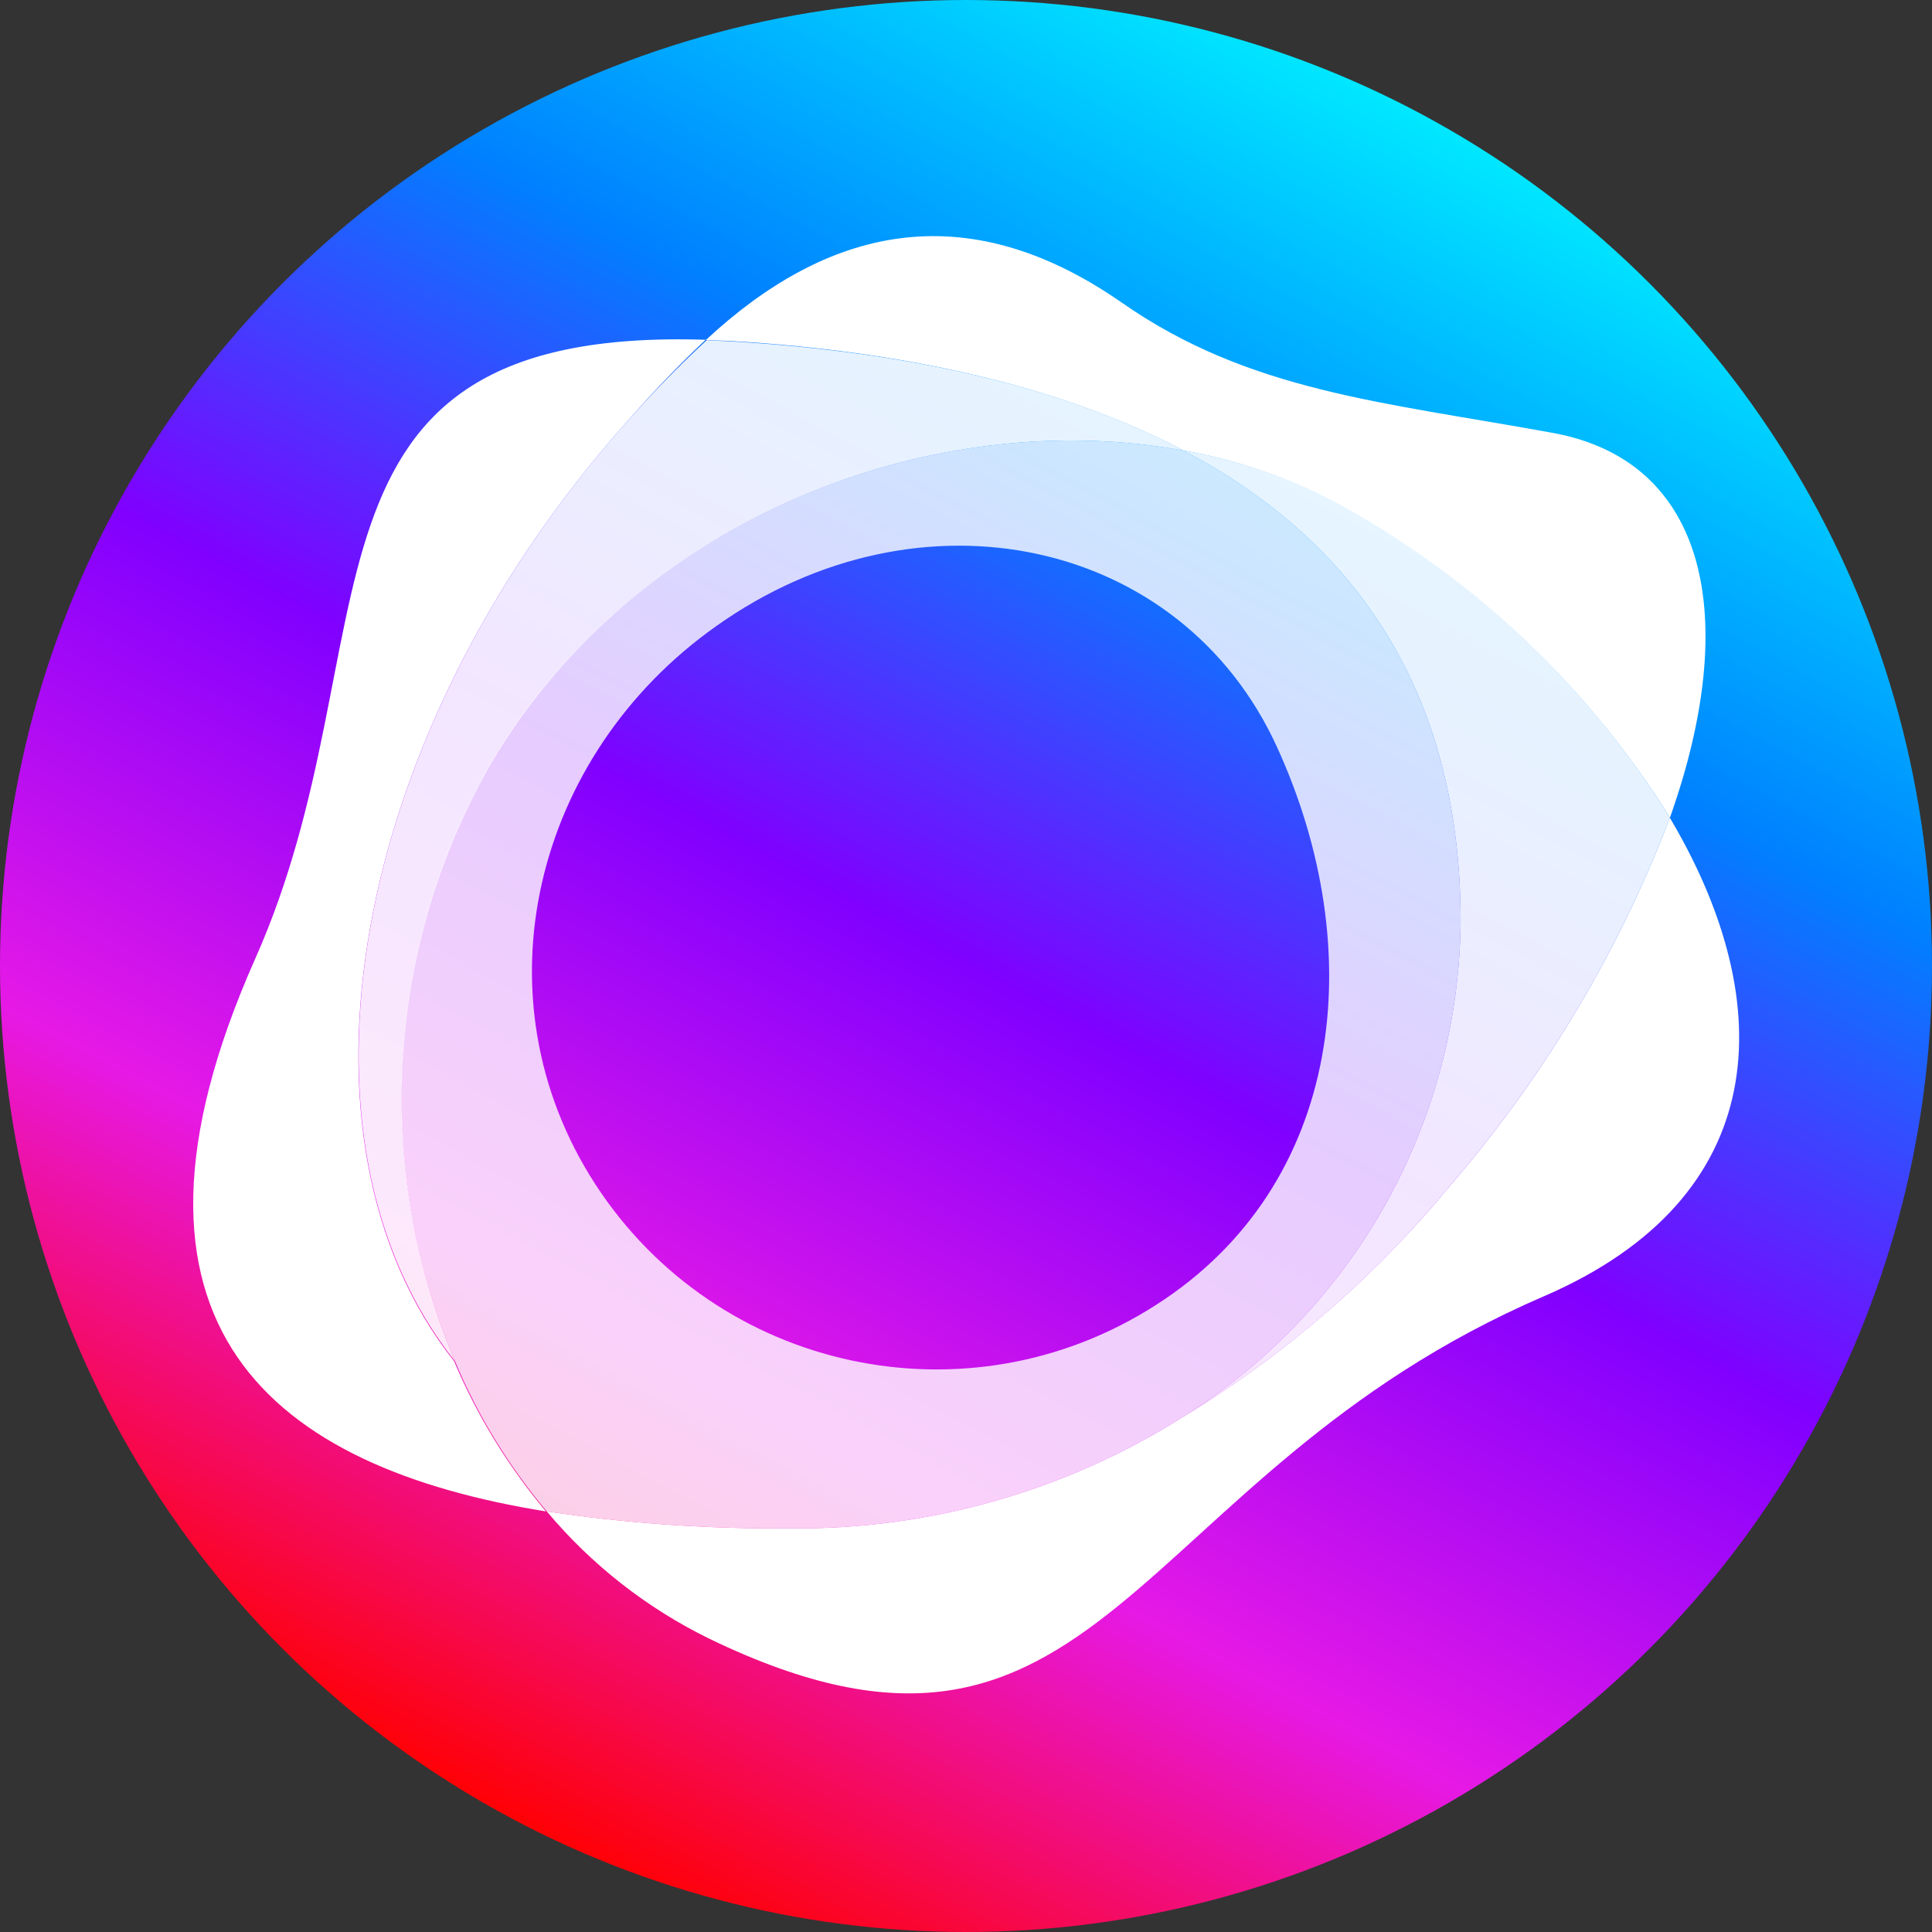 <?xml version="1.0" encoding="UTF-8"?>
<svg width="90px" height="90px" viewBox="0 0 90 90" version="1.1" xmlns="http://www.w3.org/2000/svg" xmlns:xlink="http://www.w3.org/1999/xlink">
    <rect x="0" y="0" width="90" height="90" fill="#333333" stroke="none"/>
    <title>pPAXG</title>
    <defs>
        <linearGradient x1="73.521%" y1="5.751%" x2="26.086%" y2="94.166%" id="linearGradient-1">
            <stop stop-color="#00EAFF" offset="0%"></stop>
            <stop stop-color="#0080FF" offset="25.253%"></stop>
            <stop stop-color="#8000FF" offset="49.739%"></stop>
            <stop stop-color="#E619E6" offset="74.991%"></stop>
            <stop stop-color="#FF0000" offset="99.914%"></stop>
        </linearGradient>
    </defs>
    <g id="Page-1" stroke="none" stroke-width="1" fill="none" fill-rule="evenodd">
        <g id="pPAXG" fill-rule="nonzero">
            <circle id="Oval" fill="url(#linearGradient-1)" cx="45" cy="45" r="45"></circle>
            <path d="M77.788,38.097 L77.94,38.355 C82.811,46.74 82.658,55.757 71.893,60.398 C52.513,68.748 51.363,85.198 33.043,76.338 C30.132,74.913 27.553,72.893 25.473,70.408 C29.22,70.968 33.005,71.232 36.793,71.198 C43.281,71.271 49.652,69.461 55.133,65.988 C59.852,63.122 64.055,59.481 67.563,55.218 C71.764,50.346 75.122,44.81 77.501,38.837 L77.788,38.097 Z M32.873,15.828 C31.673,16.948 30.413,18.268 29.043,19.828 C16.293,34.248 12.983,53.078 21.153,63.408 C22.222,65.942 23.665,68.301 25.433,70.408 C12.773,68.368 4.273,61.838 11.873,44.698 C18.513,29.828 12.613,15.178 32.873,15.828 Z M32.883,15.838 C38.463,10.648 44.903,8.988 52.243,14.088 C58.203,18.248 64.403,18.718 72.343,20.168 C79.553,21.488 81.093,28.788 77.793,38.088 C74.048,32.091 68.855,27.133 62.693,23.668 C60.34,22.358 57.785,21.452 55.133,20.988 L55.093,20.968 C49.233,17.888 41.833,16.348 34.093,15.888 Z" id="Shape" fill="#FFFFFF"></path>
            <path d="M29.043,19.828 C16.293,34.248 12.983,53.078 21.193,63.408 C17.342,54.316 17.998,43.942 22.963,35.408 C29.873,23.888 43.743,18.888 55.133,20.988 C49.233,17.868 41.833,16.368 34.133,15.908 L32.923,15.848 C31.683,16.988 30.423,18.268 29.043,19.828 M62.693,23.648 C60.339,22.345 57.784,21.446 55.133,20.988 C62.893,25.068 68.043,31.988 68.043,42.928 C67.951,52.313 63.086,61.004 55.133,65.988 C59.855,63.126 64.057,59.484 67.563,55.218 C71.939,50.143 75.4,44.347 77.793,38.088 C74.05,32.084 68.858,27.118 62.693,23.648" id="Shape" fill="#FFFFFF" opacity="0.9"></path>
            <path d="M55.133,20.988 C43.743,18.888 29.873,23.888 22.963,35.358 C17.977,43.904 17.321,54.303 21.193,63.408 C22.258,65.944 23.701,68.304 25.473,70.408 C29.22,70.968 33.005,71.232 36.793,71.198 C43.281,71.271 49.652,69.461 55.133,65.988 C63.087,61.006 67.953,52.313 68.043,42.928 C68.043,31.988 62.893,25.068 55.133,20.988 M53.853,60.788 C45.083,66.421 33.41,63.909 27.733,55.168 C22.073,46.438 24.873,35.168 33.363,29.168 C42.863,22.418 55.043,25.078 59.483,34.788 C63.813,44.248 62.623,55.178 53.853,60.788" id="Shape" fill="#FFFFFF" opacity="0.8"></path>
        </g>
    </g>
</svg>